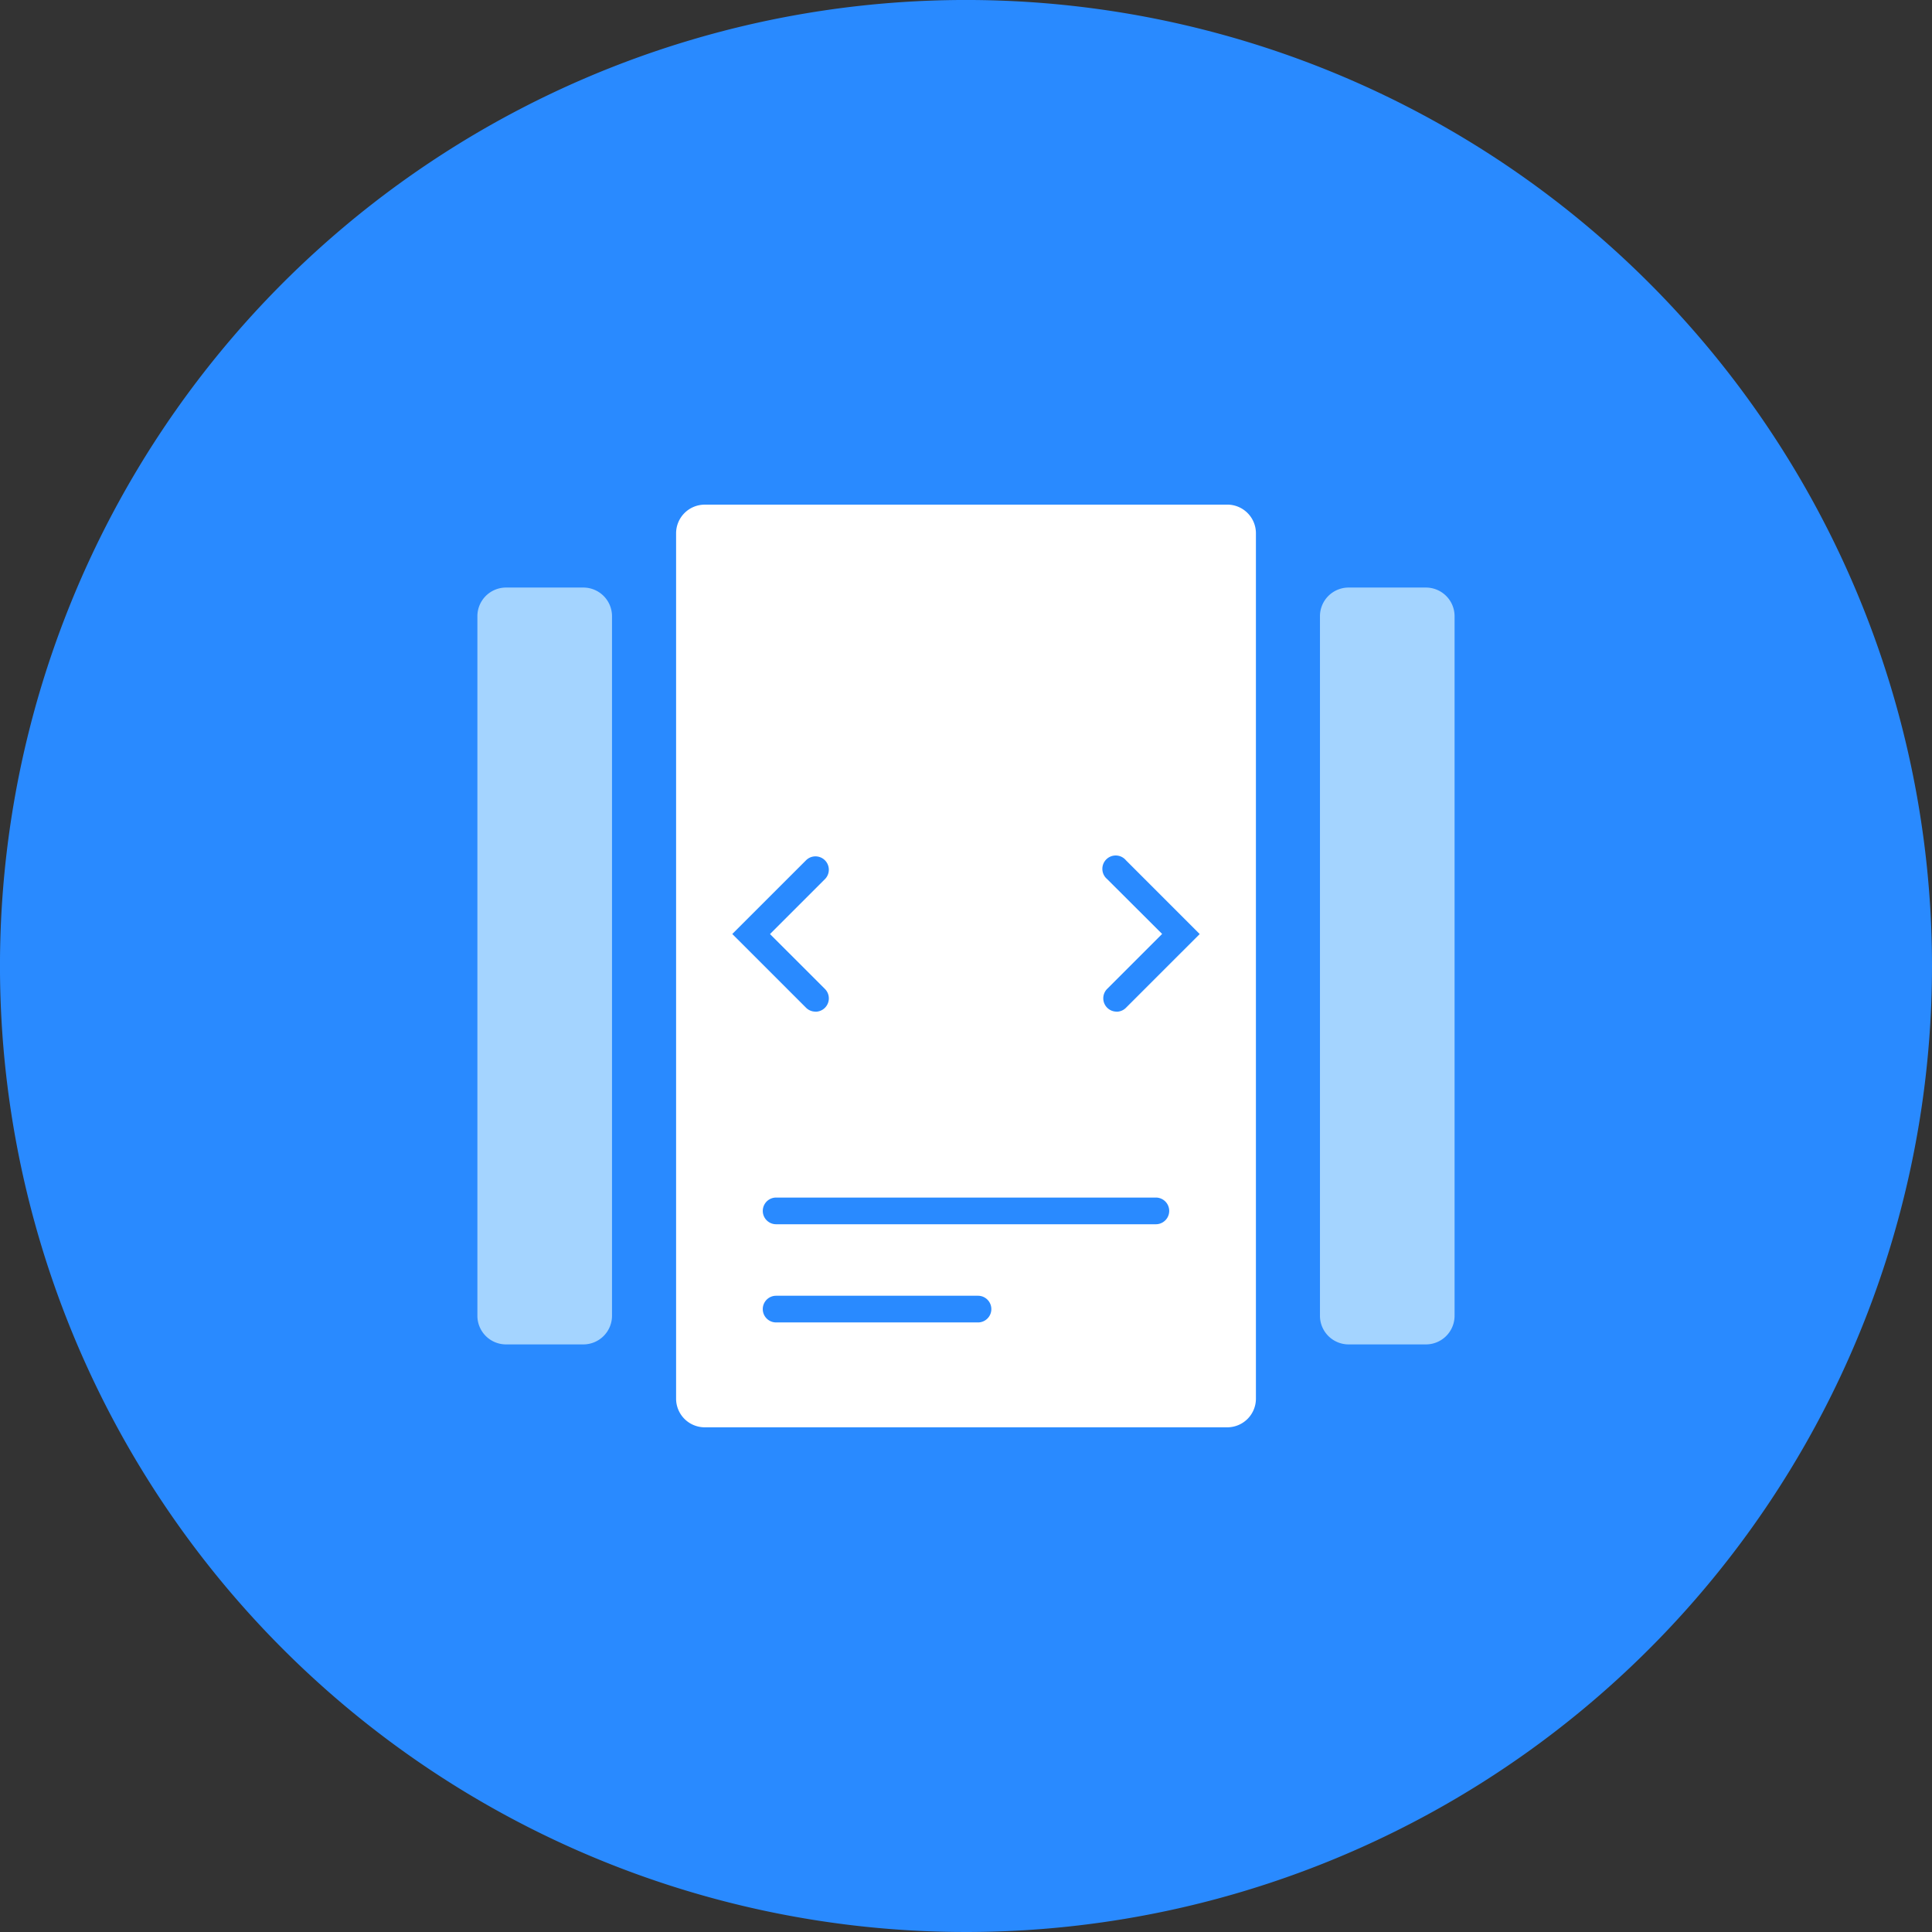 <svg xmlns="http://www.w3.org/2000/svg" width="103.753" height="103.752" viewBox="0 0 103.753 103.752">
  <rect x="0" y="0" width="103.753" height="103.752" fill="#333333" stroke="none"/>
  <g id="Group_4115" data-name="Group 4115" transform="translate(2549.866 -3156.001)">
    <path id="Path_2205" data-name="Path 2205" d="M714.887,51.877A51.877,51.877,0,1,1,663.011,0a51.876,51.876,0,0,1,51.876,51.876" transform="translate(-3161 3156)" fill="#298aff"/>
    <path id="Path_2206" data-name="Path 2206" d="M648.981,27.1h28.06a1.539,1.539,0,0,1,1.539,1.539V75.112a1.539,1.539,0,0,1-1.539,1.539h-28.06a1.539,1.539,0,0,1-1.539-1.539V28.641a1.539,1.539,0,0,1,1.539-1.539" transform="translate(-3161 3156)" fill="#fff"/>
    <path id="Path_2207" data-name="Path 2207" d="M683.558,31.554h4.151a1.539,1.539,0,0,1,1.539,1.539V70.661a1.539,1.539,0,0,1-1.539,1.538h-4.151a1.539,1.539,0,0,1-1.539-1.538V33.093a1.539,1.539,0,0,1,1.539-1.539" transform="translate(-3161 3156)" fill="#a4d4ff"/>
    <path id="Path_2208" data-name="Path 2208" d="M638.313,31.554h4.151A1.539,1.539,0,0,1,644,33.093V70.661a1.539,1.539,0,0,1-1.539,1.538h-4.151a1.539,1.539,0,0,1-1.539-1.538V33.093a1.539,1.539,0,0,1,1.539-1.539" transform="translate(-3161 3156)" fill="#a4d4ff"/>
    <path id="Path_2209" data-name="Path 2209" d="M654.927,54.328a.716.716,0,0,1-.507-.21l-3.961-3.96L654.42,46.2a.717.717,0,1,1,1.014,1.014l-2.949,2.948,2.949,2.947a.716.716,0,0,1-.507,1.223" transform="translate(-3161 3156)" fill="#298aff"/>
    <path id="Path_2210" data-name="Path 2210" d="M671.095,54.328a.716.716,0,0,1-.5-1.225l2.948-2.947L670.59,47.21A.717.717,0,1,1,671.6,46.2l3.961,3.962-3.961,3.96a.711.711,0,0,1-.508.21" transform="translate(-3161 3156)" fill="#298aff"/>
    <path id="Path_2211" data-name="Path 2211" d="M673.207,65.746H652.814a.716.716,0,1,1,0-1.433h20.393a.716.716,0,0,1,0,1.433" transform="translate(-3161 3156)" fill="#298aff"/>
    <path id="Path_2212" data-name="Path 2212" d="M663.655,71.019H652.813a.716.716,0,1,1,0-1.433h10.842a.716.716,0,0,1,0,1.433" transform="translate(-3161 3156)" fill="#298aff"/>
  </g>
</svg>
